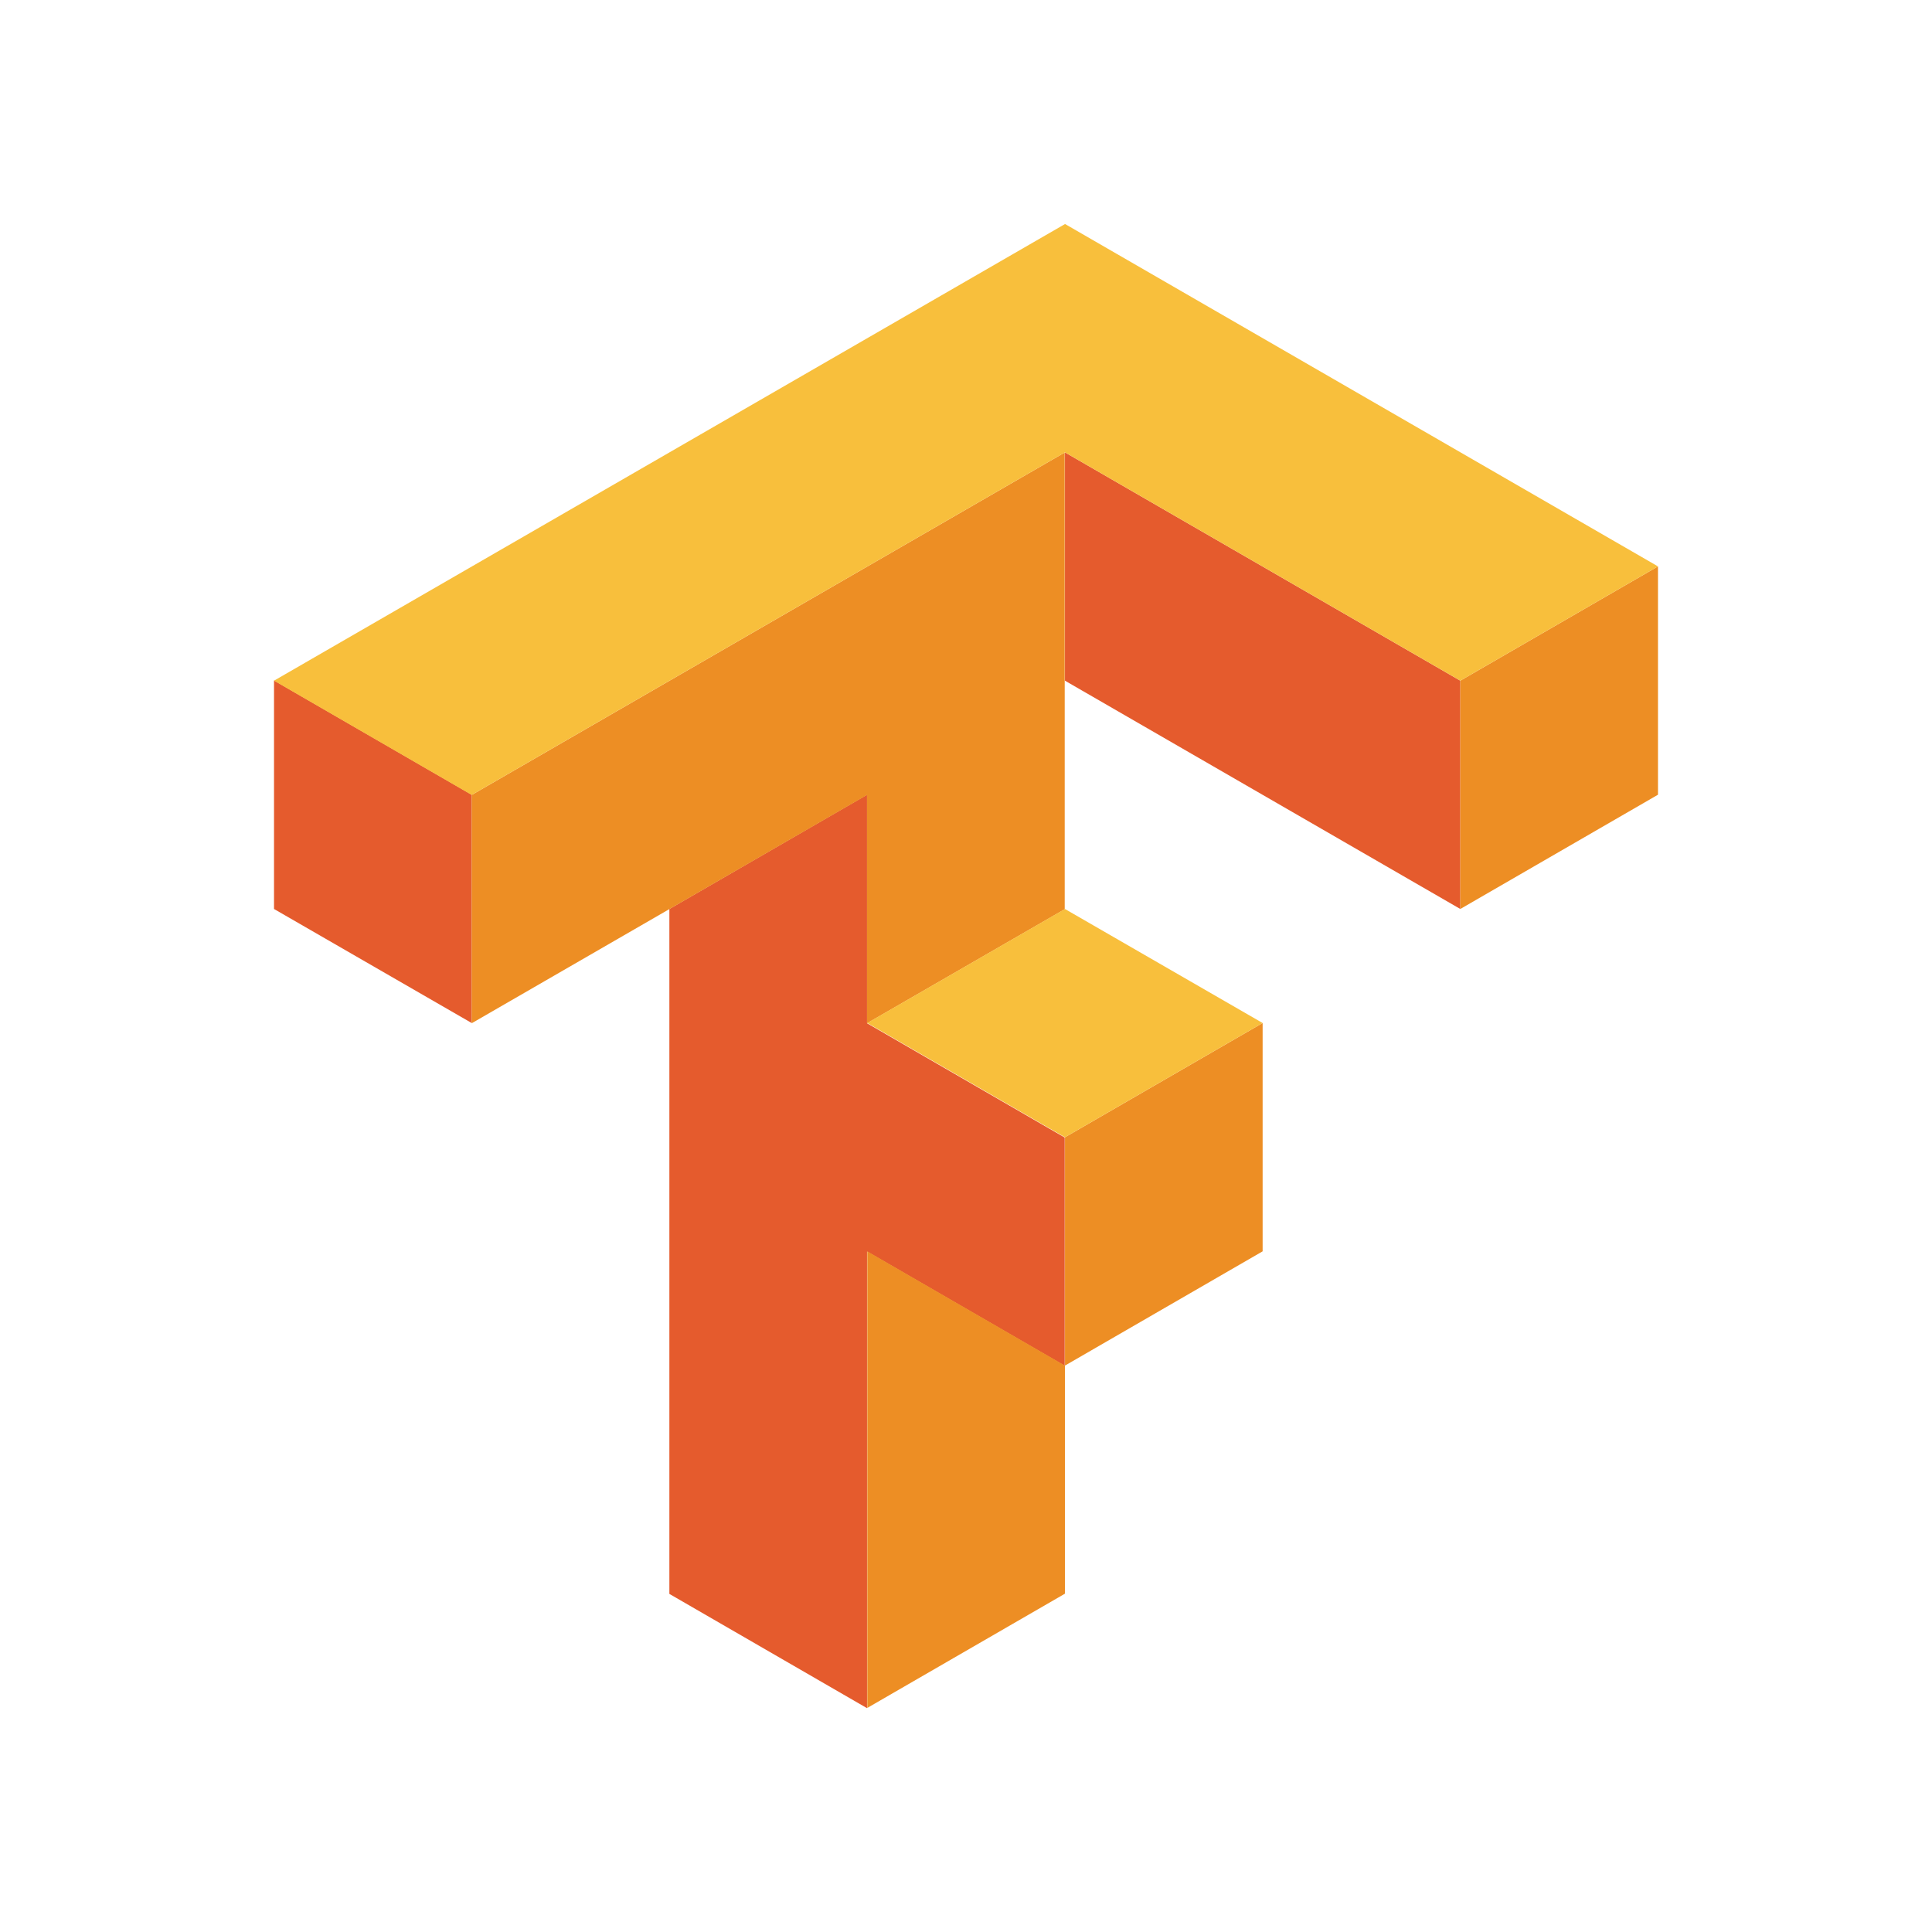 <?xml version="1.0" encoding="UTF-8"?><svg id="Layer_1" xmlns="http://www.w3.org/2000/svg" width="82" height="82" viewBox="0 0 82 82"><g id="layer1"><g id="g4550"><path id="path4508" d="M45.2,19.2v9.69l16.78,9.69v-9.69l-16.78-9.69ZM11.63,28.89v9.69l8.39,4.84v-9.69l-8.39-4.85ZM36.8,33.73l-8.39,4.85v29.07l8.39,4.85v-19.38l8.39,4.85v-9.69l-8.39-4.85v-9.69Z" fill="#e55b2d"/><path id="path4491" d="M45.2,19.2l-25.18,14.54v9.69l16.78-9.69v9.69l8.39-4.84v-19.38ZM70.37,24.04l-8.39,4.85v9.69l8.39-4.85v-9.69ZM53.59,43.42l-8.39,4.85v9.69l8.39-4.85v-9.69ZM45.2,57.96l-8.39-4.85v19.38l8.39-4.85v-9.69Z" fill="#ed8e24"/><path id="path4506" d="M45.2,9.51L11.63,28.89l8.39,4.85,25.18-14.54,16.78,9.69,8.39-4.85-25.18-14.54ZM45.2,38.58l-8.39,4.84,8.39,4.85,8.39-4.85-8.39-4.84Z" fill="#f8bf3c"/></g></g></svg>